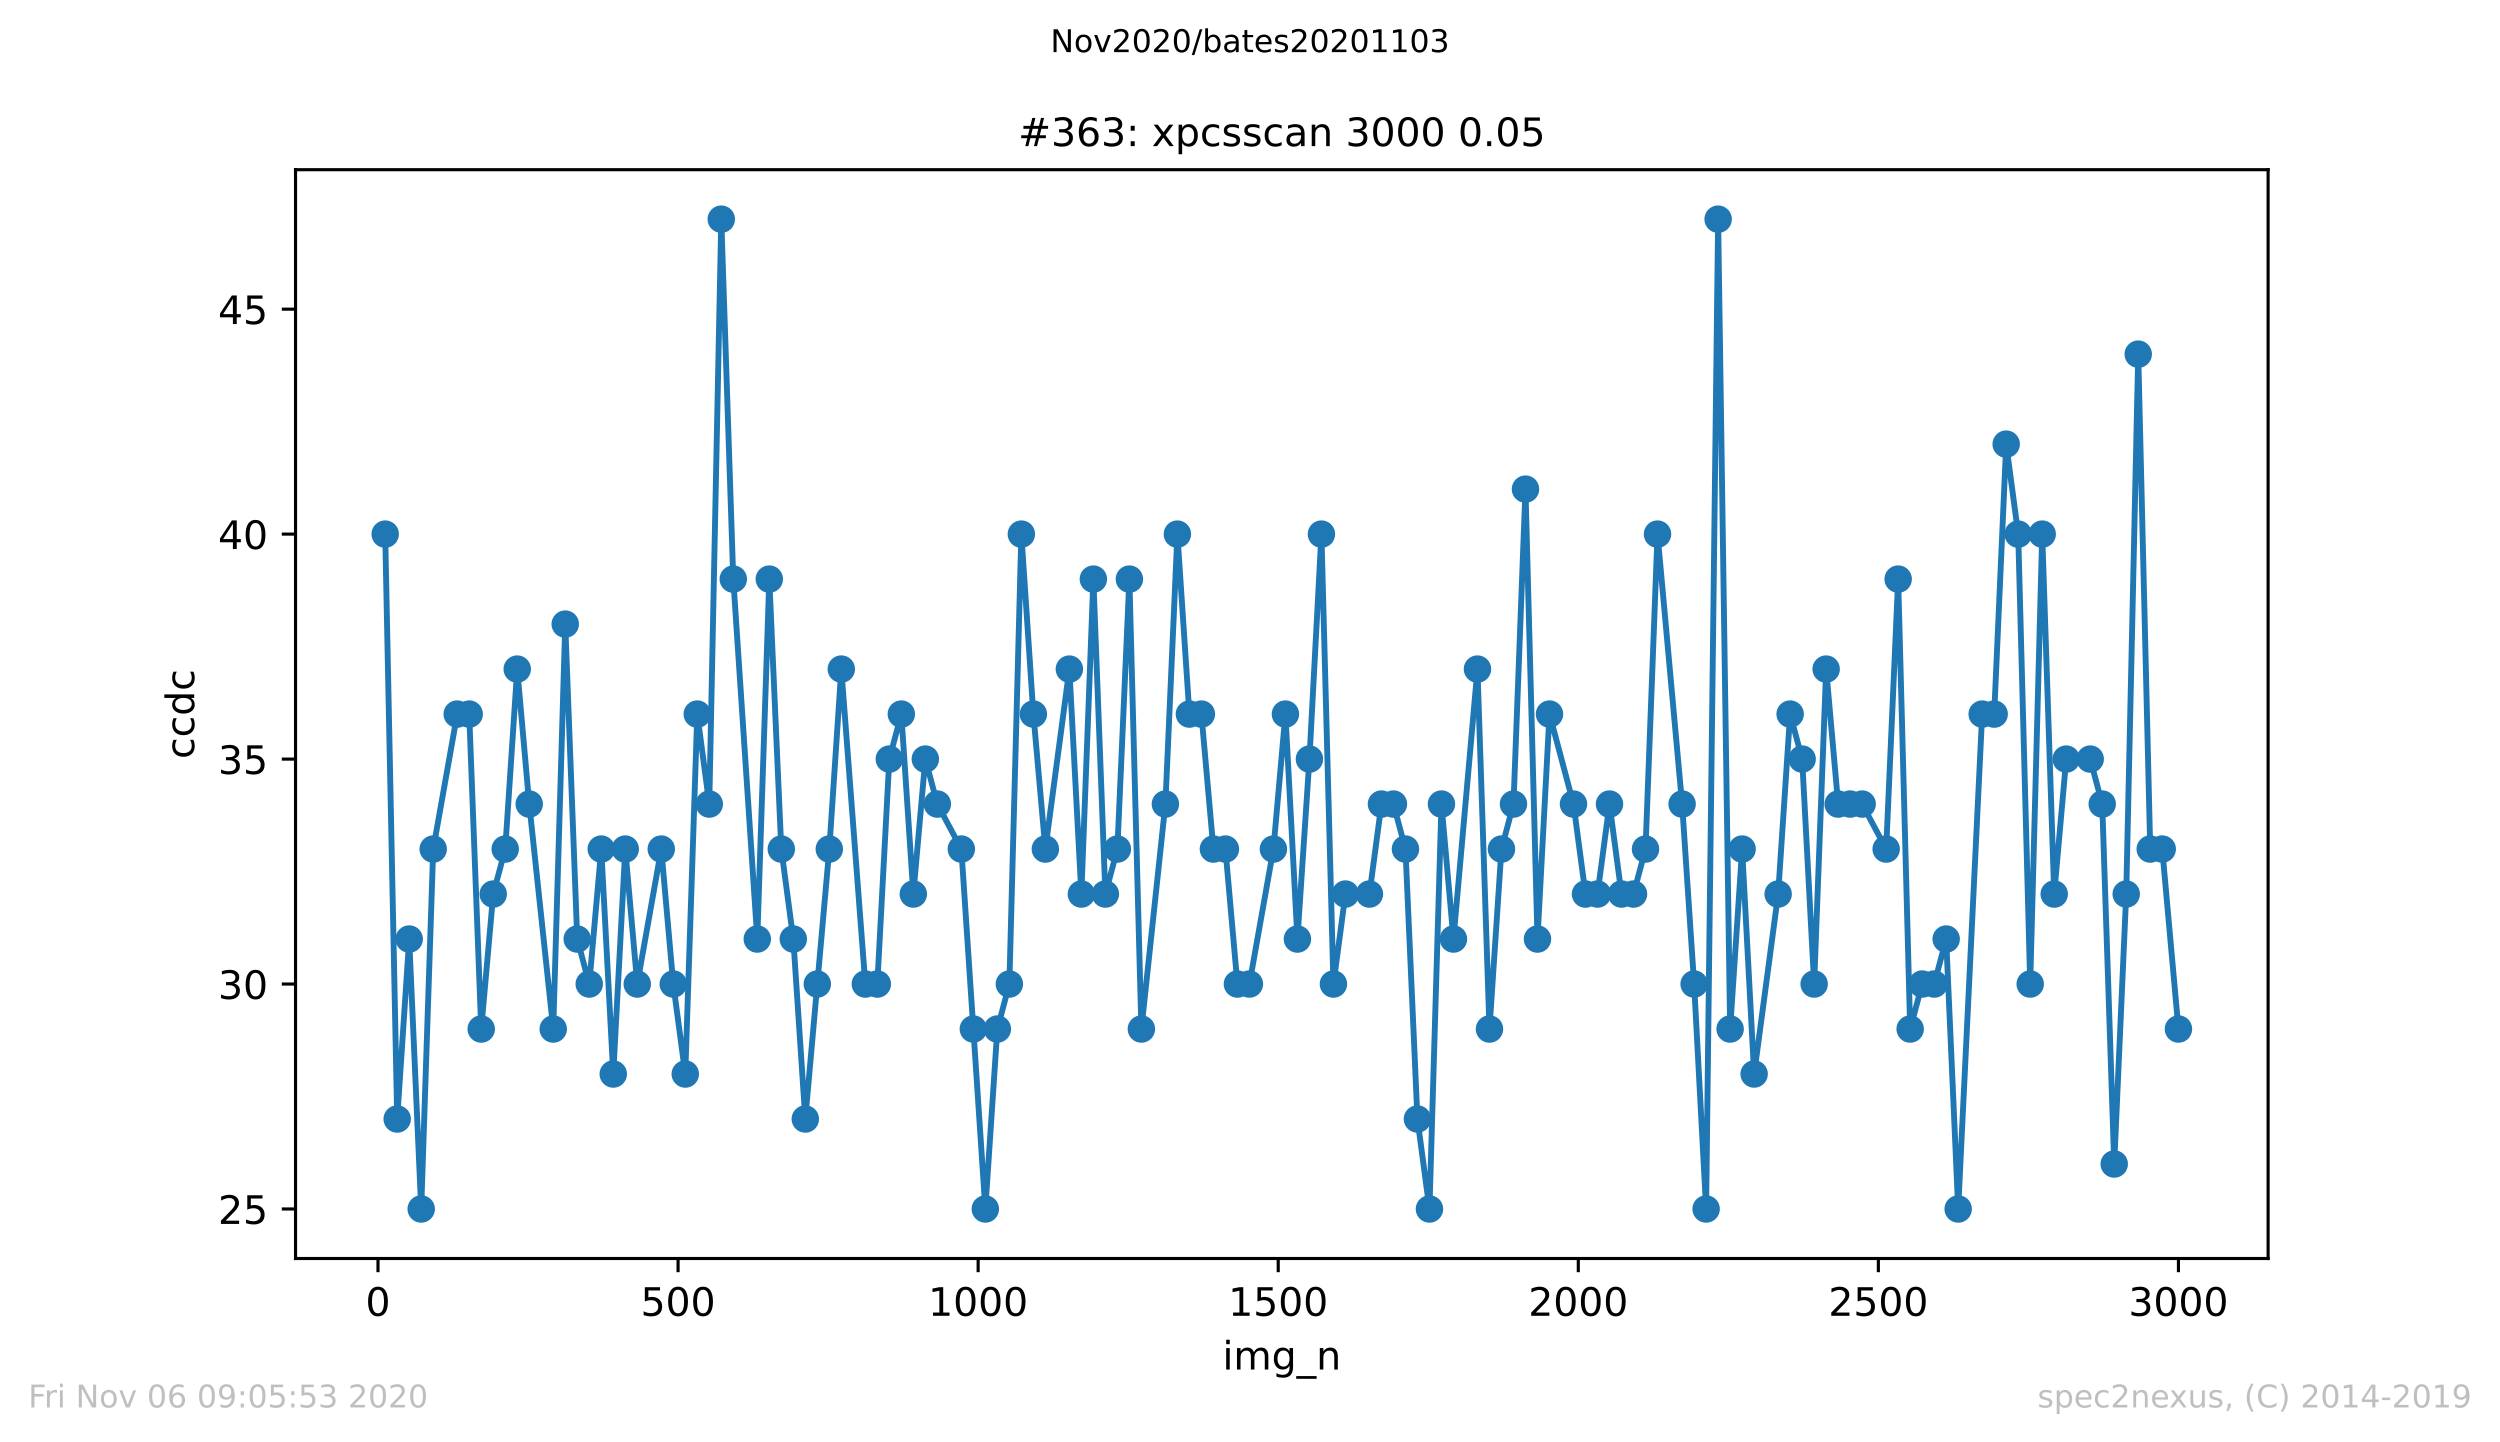 <?xml version="1.0" encoding="utf-8" standalone="no"?>
<!DOCTYPE svg PUBLIC "-//W3C//DTD SVG 1.1//EN"
  "http://www.w3.org/Graphics/SVG/1.1/DTD/svg11.dtd">
<!-- Created with matplotlib (https://matplotlib.org/) -->
<svg height="367.2pt" version="1.1" viewBox="0 0 636.48 367.2" width="636.48pt" xmlns="http://www.w3.org/2000/svg" xmlns:xlink="http://www.w3.org/1999/xlink">
 <defs>
  <style type="text/css">
*{stroke-linecap:butt;stroke-linejoin:round;}
  </style>
 </defs>
 <g id="figure_1">
  <g id="patch_1">
   <path d="M 0 367.2 
L 636.48 367.2 
L 636.48 0 
L 0 0 
z
" style="fill:#ffffff;"/>
  </g>
  <g id="axes_1">
   <g id="patch_2">
    <path d="M 75.24 320.4 
L 577.44 320.4 
L 577.44 43.2 
L 75.24 43.2 
z
" style="fill:#ffffff;"/>
   </g>
   <g id="matplotlib.axis_1">
    <g id="xtick_1">
     <g id="line2d_1">
      <defs>
       <path d="M 0 0 
L 0 3.5 
" id="md2ed7dfeb7" style="stroke:#000000;stroke-width:0.8;"/>
      </defs>
      <g>
       <use style="stroke:#000000;stroke-width:0.8;" x="96.234" xlink:href="#md2ed7dfeb7" y="320.4"/>
      </g>
     </g>
     <g id="text_1">
      <!-- 0 -->
      <defs>
       <path d="M 31.781 66.406 
Q 24.172 66.406 20.328 58.906 
Q 16.5 51.422 16.5 36.375 
Q 16.5 21.391 20.328 13.891 
Q 24.172 6.391 31.781 6.391 
Q 39.453 6.391 43.281 13.891 
Q 47.125 21.391 47.125 36.375 
Q 47.125 51.422 43.281 58.906 
Q 39.453 66.406 31.781 66.406 
z
M 31.781 74.219 
Q 44.047 74.219 50.516 64.516 
Q 56.984 54.828 56.984 36.375 
Q 56.984 17.969 50.516 8.266 
Q 44.047 -1.422 31.781 -1.422 
Q 19.531 -1.422 13.062 8.266 
Q 6.594 17.969 6.594 36.375 
Q 6.594 54.828 13.062 64.516 
Q 19.531 74.219 31.781 74.219 
z
" id="DejaVuSans-48"/>
      </defs>
      <g transform="translate(93.053 334.998)scale(0.1 -0.1)">
       <use xlink:href="#DejaVuSans-48"/>
      </g>
     </g>
    </g>
    <g id="xtick_2">
     <g id="line2d_2">
      <g>
       <use style="stroke:#000000;stroke-width:0.8;" x="172.63" xlink:href="#md2ed7dfeb7" y="320.4"/>
      </g>
     </g>
     <g id="text_2">
      <!-- 500 -->
      <defs>
       <path d="M 10.797 72.906 
L 49.516 72.906 
L 49.516 64.594 
L 19.828 64.594 
L 19.828 46.734 
Q 21.969 47.469 24.109 47.828 
Q 26.266 48.188 28.422 48.188 
Q 40.625 48.188 47.75 41.5 
Q 54.891 34.812 54.891 23.391 
Q 54.891 11.625 47.562 5.094 
Q 40.234 -1.422 26.906 -1.422 
Q 22.312 -1.422 17.547 -0.641 
Q 12.797 0.141 7.719 1.703 
L 7.719 11.625 
Q 12.109 9.234 16.797 8.062 
Q 21.484 6.891 26.703 6.891 
Q 35.156 6.891 40.078 11.328 
Q 45.016 15.766 45.016 23.391 
Q 45.016 31 40.078 35.438 
Q 35.156 39.891 26.703 39.891 
Q 22.75 39.891 18.812 39.016 
Q 14.891 38.141 10.797 36.281 
z
" id="DejaVuSans-53"/>
      </defs>
      <g transform="translate(163.087 334.998)scale(0.1 -0.1)">
       <use xlink:href="#DejaVuSans-53"/>
       <use x="63.623" xlink:href="#DejaVuSans-48"/>
       <use x="127.246" xlink:href="#DejaVuSans-48"/>
      </g>
     </g>
    </g>
    <g id="xtick_3">
     <g id="line2d_3">
      <g>
       <use style="stroke:#000000;stroke-width:0.8;" x="249.027" xlink:href="#md2ed7dfeb7" y="320.4"/>
      </g>
     </g>
     <g id="text_3">
      <!-- 1000 -->
      <defs>
       <path d="M 12.406 8.297 
L 28.516 8.297 
L 28.516 63.922 
L 10.984 60.406 
L 10.984 69.391 
L 28.422 72.906 
L 38.281 72.906 
L 38.281 8.297 
L 54.391 8.297 
L 54.391 0 
L 12.406 0 
z
" id="DejaVuSans-49"/>
      </defs>
      <g transform="translate(236.302 334.998)scale(0.1 -0.1)">
       <use xlink:href="#DejaVuSans-49"/>
       <use x="63.623" xlink:href="#DejaVuSans-48"/>
       <use x="127.246" xlink:href="#DejaVuSans-48"/>
       <use x="190.869" xlink:href="#DejaVuSans-48"/>
      </g>
     </g>
    </g>
    <g id="xtick_4">
     <g id="line2d_4">
      <g>
       <use style="stroke:#000000;stroke-width:0.8;" x="325.423" xlink:href="#md2ed7dfeb7" y="320.4"/>
      </g>
     </g>
     <g id="text_4">
      <!-- 1500 -->
      <g transform="translate(312.698 334.998)scale(0.1 -0.1)">
       <use xlink:href="#DejaVuSans-49"/>
       <use x="63.623" xlink:href="#DejaVuSans-53"/>
       <use x="127.246" xlink:href="#DejaVuSans-48"/>
       <use x="190.869" xlink:href="#DejaVuSans-48"/>
      </g>
     </g>
    </g>
    <g id="xtick_5">
     <g id="line2d_5">
      <g>
       <use style="stroke:#000000;stroke-width:0.8;" x="401.82" xlink:href="#md2ed7dfeb7" y="320.4"/>
      </g>
     </g>
     <g id="text_5">
      <!-- 2000 -->
      <defs>
       <path d="M 19.188 8.297 
L 53.609 8.297 
L 53.609 0 
L 7.328 0 
L 7.328 8.297 
Q 12.938 14.109 22.625 23.891 
Q 32.328 33.688 34.812 36.531 
Q 39.547 41.844 41.422 45.531 
Q 43.312 49.219 43.312 52.781 
Q 43.312 58.594 39.234 62.25 
Q 35.156 65.922 28.609 65.922 
Q 23.969 65.922 18.812 64.312 
Q 13.672 62.703 7.812 59.422 
L 7.812 69.391 
Q 13.766 71.781 18.938 73 
Q 24.125 74.219 28.422 74.219 
Q 39.75 74.219 46.484 68.547 
Q 53.219 62.891 53.219 53.422 
Q 53.219 48.922 51.531 44.891 
Q 49.859 40.875 45.406 35.406 
Q 44.188 33.984 37.641 27.219 
Q 31.109 20.453 19.188 8.297 
z
" id="DejaVuSans-50"/>
      </defs>
      <g transform="translate(389.095 334.998)scale(0.1 -0.1)">
       <use xlink:href="#DejaVuSans-50"/>
       <use x="63.623" xlink:href="#DejaVuSans-48"/>
       <use x="127.246" xlink:href="#DejaVuSans-48"/>
       <use x="190.869" xlink:href="#DejaVuSans-48"/>
      </g>
     </g>
    </g>
    <g id="xtick_6">
     <g id="line2d_6">
      <g>
       <use style="stroke:#000000;stroke-width:0.8;" x="478.216" xlink:href="#md2ed7dfeb7" y="320.4"/>
      </g>
     </g>
     <g id="text_6">
      <!-- 2500 -->
      <g transform="translate(465.491 334.998)scale(0.1 -0.1)">
       <use xlink:href="#DejaVuSans-50"/>
       <use x="63.623" xlink:href="#DejaVuSans-53"/>
       <use x="127.246" xlink:href="#DejaVuSans-48"/>
       <use x="190.869" xlink:href="#DejaVuSans-48"/>
      </g>
     </g>
    </g>
    <g id="xtick_7">
     <g id="line2d_7">
      <g>
       <use style="stroke:#000000;stroke-width:0.8;" x="554.613" xlink:href="#md2ed7dfeb7" y="320.4"/>
      </g>
     </g>
     <g id="text_7">
      <!-- 3000 -->
      <defs>
       <path d="M 40.578 39.312 
Q 47.656 37.797 51.625 33 
Q 55.609 28.219 55.609 21.188 
Q 55.609 10.406 48.188 4.484 
Q 40.766 -1.422 27.094 -1.422 
Q 22.516 -1.422 17.656 -0.516 
Q 12.797 0.391 7.625 2.203 
L 7.625 11.719 
Q 11.719 9.328 16.594 8.109 
Q 21.484 6.891 26.812 6.891 
Q 36.078 6.891 40.938 10.547 
Q 45.797 14.203 45.797 21.188 
Q 45.797 27.641 41.281 31.266 
Q 36.766 34.906 28.719 34.906 
L 20.219 34.906 
L 20.219 43.016 
L 29.109 43.016 
Q 36.375 43.016 40.234 45.922 
Q 44.094 48.828 44.094 54.297 
Q 44.094 59.906 40.109 62.906 
Q 36.141 65.922 28.719 65.922 
Q 24.656 65.922 20.016 65.031 
Q 15.375 64.156 9.812 62.312 
L 9.812 71.094 
Q 15.438 72.656 20.344 73.438 
Q 25.25 74.219 29.594 74.219 
Q 40.828 74.219 47.359 69.109 
Q 53.906 64.016 53.906 55.328 
Q 53.906 49.266 50.438 45.094 
Q 46.969 40.922 40.578 39.312 
z
" id="DejaVuSans-51"/>
      </defs>
      <g transform="translate(541.888 334.998)scale(0.1 -0.1)">
       <use xlink:href="#DejaVuSans-51"/>
       <use x="63.623" xlink:href="#DejaVuSans-48"/>
       <use x="127.246" xlink:href="#DejaVuSans-48"/>
       <use x="190.869" xlink:href="#DejaVuSans-48"/>
      </g>
     </g>
    </g>
    <g id="text_8">
     <!-- img_n -->
     <defs>
      <path d="M 9.422 54.688 
L 18.406 54.688 
L 18.406 0 
L 9.422 0 
z
M 9.422 75.984 
L 18.406 75.984 
L 18.406 64.594 
L 9.422 64.594 
z
" id="DejaVuSans-105"/>
      <path d="M 52 44.188 
Q 55.375 50.25 60.062 53.125 
Q 64.75 56 71.094 56 
Q 79.641 56 84.281 50.016 
Q 88.922 44.047 88.922 33.016 
L 88.922 0 
L 79.891 0 
L 79.891 32.719 
Q 79.891 40.578 77.094 44.375 
Q 74.312 48.188 68.609 48.188 
Q 61.625 48.188 57.562 43.547 
Q 53.516 38.922 53.516 30.906 
L 53.516 0 
L 44.484 0 
L 44.484 32.719 
Q 44.484 40.625 41.703 44.406 
Q 38.922 48.188 33.109 48.188 
Q 26.219 48.188 22.156 43.531 
Q 18.109 38.875 18.109 30.906 
L 18.109 0 
L 9.078 0 
L 9.078 54.688 
L 18.109 54.688 
L 18.109 46.188 
Q 21.188 51.219 25.484 53.609 
Q 29.781 56 35.688 56 
Q 41.656 56 45.828 52.969 
Q 50 49.953 52 44.188 
z
" id="DejaVuSans-109"/>
      <path d="M 45.406 27.984 
Q 45.406 37.75 41.375 43.109 
Q 37.359 48.484 30.078 48.484 
Q 22.859 48.484 18.828 43.109 
Q 14.797 37.75 14.797 27.984 
Q 14.797 18.266 18.828 12.891 
Q 22.859 7.516 30.078 7.516 
Q 37.359 7.516 41.375 12.891 
Q 45.406 18.266 45.406 27.984 
z
M 54.391 6.781 
Q 54.391 -7.172 48.188 -13.984 
Q 42 -20.797 29.203 -20.797 
Q 24.469 -20.797 20.266 -20.094 
Q 16.062 -19.391 12.109 -17.922 
L 12.109 -9.188 
Q 16.062 -11.328 19.922 -12.344 
Q 23.781 -13.375 27.781 -13.375 
Q 36.625 -13.375 41.016 -8.766 
Q 45.406 -4.156 45.406 5.172 
L 45.406 9.625 
Q 42.625 4.781 38.281 2.391 
Q 33.938 0 27.875 0 
Q 17.828 0 11.672 7.656 
Q 5.516 15.328 5.516 27.984 
Q 5.516 40.672 11.672 48.328 
Q 17.828 56 27.875 56 
Q 33.938 56 38.281 53.609 
Q 42.625 51.219 45.406 46.391 
L 45.406 54.688 
L 54.391 54.688 
z
" id="DejaVuSans-103"/>
      <path d="M 50.984 -16.609 
L 50.984 -23.578 
L -0.984 -23.578 
L -0.984 -16.609 
z
" id="DejaVuSans-95"/>
      <path d="M 54.891 33.016 
L 54.891 0 
L 45.906 0 
L 45.906 32.719 
Q 45.906 40.484 42.875 44.328 
Q 39.844 48.188 33.797 48.188 
Q 26.516 48.188 22.312 43.547 
Q 18.109 38.922 18.109 30.906 
L 18.109 0 
L 9.078 0 
L 9.078 54.688 
L 18.109 54.688 
L 18.109 46.188 
Q 21.344 51.125 25.703 53.562 
Q 30.078 56 35.797 56 
Q 45.219 56 50.047 50.172 
Q 54.891 44.344 54.891 33.016 
z
" id="DejaVuSans-110"/>
     </defs>
     <g transform="translate(311.238 348.677)scale(0.1 -0.1)">
      <use xlink:href="#DejaVuSans-105"/>
      <use x="27.783" xlink:href="#DejaVuSans-109"/>
      <use x="125.195" xlink:href="#DejaVuSans-103"/>
      <use x="188.672" xlink:href="#DejaVuSans-95"/>
      <use x="238.672" xlink:href="#DejaVuSans-110"/>
     </g>
    </g>
   </g>
   <g id="matplotlib.axis_2">
    <g id="ytick_1">
     <g id="line2d_8">
      <defs>
       <path d="M 0 0 
L -3.5 0 
" id="m4d7c523de0" style="stroke:#000000;stroke-width:0.8;"/>
      </defs>
      <g>
       <use style="stroke:#000000;stroke-width:0.8;" x="75.24" xlink:href="#m4d7c523de0" y="307.8"/>
      </g>
     </g>
     <g id="text_9">
      <!-- 25 -->
      <g transform="translate(55.515 311.599)scale(0.1 -0.1)">
       <use xlink:href="#DejaVuSans-50"/>
       <use x="63.623" xlink:href="#DejaVuSans-53"/>
      </g>
     </g>
    </g>
    <g id="ytick_2">
     <g id="line2d_9">
      <g>
       <use style="stroke:#000000;stroke-width:0.8;" x="75.24" xlink:href="#m4d7c523de0" y="250.527"/>
      </g>
     </g>
     <g id="text_10">
      <!-- 30 -->
      <g transform="translate(55.515 254.326)scale(0.1 -0.1)">
       <use xlink:href="#DejaVuSans-51"/>
       <use x="63.623" xlink:href="#DejaVuSans-48"/>
      </g>
     </g>
    </g>
    <g id="ytick_3">
     <g id="line2d_10">
      <g>
       <use style="stroke:#000000;stroke-width:0.8;" x="75.24" xlink:href="#m4d7c523de0" y="193.255"/>
      </g>
     </g>
     <g id="text_11">
      <!-- 35 -->
      <g transform="translate(55.515 197.054)scale(0.1 -0.1)">
       <use xlink:href="#DejaVuSans-51"/>
       <use x="63.623" xlink:href="#DejaVuSans-53"/>
      </g>
     </g>
    </g>
    <g id="ytick_4">
     <g id="line2d_11">
      <g>
       <use style="stroke:#000000;stroke-width:0.8;" x="75.24" xlink:href="#m4d7c523de0" y="135.982"/>
      </g>
     </g>
     <g id="text_12">
      <!-- 40 -->
      <defs>
       <path d="M 37.797 64.312 
L 12.891 25.391 
L 37.797 25.391 
z
M 35.203 72.906 
L 47.609 72.906 
L 47.609 25.391 
L 58.016 25.391 
L 58.016 17.188 
L 47.609 17.188 
L 47.609 0 
L 37.797 0 
L 37.797 17.188 
L 4.891 17.188 
L 4.891 26.703 
z
" id="DejaVuSans-52"/>
      </defs>
      <g transform="translate(55.515 139.781)scale(0.1 -0.1)">
       <use xlink:href="#DejaVuSans-52"/>
       <use x="63.623" xlink:href="#DejaVuSans-48"/>
      </g>
     </g>
    </g>
    <g id="ytick_5">
     <g id="line2d_12">
      <g>
       <use style="stroke:#000000;stroke-width:0.8;" x="75.24" xlink:href="#m4d7c523de0" y="78.709"/>
      </g>
     </g>
     <g id="text_13">
      <!-- 45 -->
      <g transform="translate(55.515 82.508)scale(0.1 -0.1)">
       <use xlink:href="#DejaVuSans-52"/>
       <use x="63.623" xlink:href="#DejaVuSans-53"/>
      </g>
     </g>
    </g>
    <g id="text_14">
     <!-- ccdc -->
     <defs>
      <path d="M 48.781 52.594 
L 48.781 44.188 
Q 44.969 46.297 41.141 47.344 
Q 37.312 48.391 33.406 48.391 
Q 24.656 48.391 19.812 42.844 
Q 14.984 37.312 14.984 27.297 
Q 14.984 17.281 19.812 11.734 
Q 24.656 6.203 33.406 6.203 
Q 37.312 6.203 41.141 7.25 
Q 44.969 8.297 48.781 10.406 
L 48.781 2.094 
Q 45.016 0.344 40.984 -0.531 
Q 36.969 -1.422 32.422 -1.422 
Q 20.062 -1.422 12.781 6.344 
Q 5.516 14.109 5.516 27.297 
Q 5.516 40.672 12.859 48.328 
Q 20.219 56 33.016 56 
Q 37.156 56 41.109 55.141 
Q 45.062 54.297 48.781 52.594 
z
" id="DejaVuSans-99"/>
      <path d="M 45.406 46.391 
L 45.406 75.984 
L 54.391 75.984 
L 54.391 0 
L 45.406 0 
L 45.406 8.203 
Q 42.578 3.328 38.25 0.953 
Q 33.938 -1.422 27.875 -1.422 
Q 17.969 -1.422 11.734 6.484 
Q 5.516 14.406 5.516 27.297 
Q 5.516 40.188 11.734 48.094 
Q 17.969 56 27.875 56 
Q 33.938 56 38.25 53.625 
Q 42.578 51.266 45.406 46.391 
z
M 14.797 27.297 
Q 14.797 17.391 18.875 11.75 
Q 22.953 6.109 30.078 6.109 
Q 37.203 6.109 41.297 11.75 
Q 45.406 17.391 45.406 27.297 
Q 45.406 37.203 41.297 42.844 
Q 37.203 48.484 30.078 48.484 
Q 22.953 48.484 18.875 42.844 
Q 14.797 37.203 14.797 27.297 
z
" id="DejaVuSans-100"/>
     </defs>
     <g transform="translate(49.435 193.222)rotate(-90)scale(0.1 -0.1)">
      <use xlink:href="#DejaVuSans-99"/>
      <use x="54.98" xlink:href="#DejaVuSans-99"/>
      <use x="109.961" xlink:href="#DejaVuSans-100"/>
      <use x="173.438" xlink:href="#DejaVuSans-99"/>
     </g>
    </g>
   </g>
   <g id="line2d_13">
    <path clip-path="url(#p8240d13a5b)" d="M 98.067 135.982 
L 101.123 284.891 
L 104.179 239.073 
L 107.235 307.8 
L 110.291 216.164 
L 116.402 181.8 
L 119.458 181.8 
L 122.514 261.982 
L 125.57 227.618 
L 128.626 216.164 
L 131.682 170.345 
L 134.738 204.709 
L 140.849 261.982 
L 143.905 158.891 
L 146.961 239.073 
L 150.017 250.527 
L 153.073 216.164 
L 156.129 273.436 
L 159.184 216.164 
L 162.24 250.527 
L 168.352 216.164 
L 171.408 250.527 
L 174.464 273.436 
L 177.52 181.8 
L 180.575 204.709 
L 183.631 55.8 
L 186.687 147.436 
L 192.799 239.073 
L 195.855 147.436 
L 198.911 216.164 
L 201.967 239.073 
L 205.022 284.891 
L 211.134 216.164 
L 214.19 170.345 
L 220.302 250.527 
L 223.358 250.527 
L 226.413 193.255 
L 229.469 181.8 
L 232.525 227.618 
L 235.581 193.255 
L 238.637 204.709 
L 244.749 216.164 
L 250.86 307.8 
L 253.916 261.982 
L 256.972 250.527 
L 260.028 135.982 
L 263.084 181.8 
L 266.14 216.164 
L 272.251 170.345 
L 275.307 227.618 
L 278.363 147.436 
L 281.419 227.618 
L 284.475 216.164 
L 287.531 147.436 
L 290.586 261.982 
L 296.698 204.709 
L 299.754 135.982 
L 302.81 181.8 
L 305.866 181.8 
L 308.922 216.164 
L 311.977 216.164 
L 315.033 250.527 
L 318.089 250.527 
L 324.201 216.164 
L 327.257 181.8 
L 330.313 239.073 
L 333.368 193.255 
L 336.424 135.982 
L 339.48 250.527 
L 342.536 227.618 
L 348.648 227.618 
L 351.704 204.709 
L 354.759 204.709 
L 357.815 216.164 
L 360.871 284.891 
L 363.927 307.8 
L 366.983 204.709 
L 370.039 239.073 
L 376.151 170.345 
L 379.206 261.982 
L 382.262 216.164 
L 385.318 204.709 
L 388.374 124.527 
L 391.43 239.073 
L 394.486 181.8 
L 400.597 204.709 
L 403.653 227.618 
L 406.709 227.618 
L 409.765 204.709 
L 412.821 227.618 
L 415.877 227.618 
L 418.933 216.164 
L 421.988 135.982 
L 428.253 204.709 
L 431.309 250.527 
L 434.365 307.8 
L 437.421 55.8 
L 440.476 261.982 
L 443.532 216.164 
L 446.588 273.436 
L 452.7 227.618 
L 455.756 181.8 
L 458.812 193.255 
L 461.867 250.527 
L 464.923 170.345 
L 467.979 204.709 
L 474.091 204.709 
L 480.203 216.164 
L 483.258 147.436 
L 486.314 261.982 
L 489.37 250.527 
L 492.426 250.527 
L 495.482 239.073 
L 498.538 307.8 
L 504.649 181.8 
L 507.705 181.8 
L 510.761 113.073 
L 513.817 135.982 
L 516.873 250.527 
L 519.929 135.982 
L 522.985 227.618 
L 526.04 193.255 
L 532.152 193.255 
L 535.208 204.709 
L 538.264 296.345 
L 541.32 227.618 
L 544.376 90.164 
L 547.431 216.164 
L 550.487 216.164 
L 554.613 261.982 
L 554.613 261.982 
" style="fill:none;stroke:#1f77b4;stroke-linecap:square;stroke-width:1.5;"/>
    <defs>
     <path d="M 0 3 
C 0.796 3 1.559 2.684 2.121 2.121 
C 2.684 1.559 3 0.796 3 0 
C 3 -0.796 2.684 -1.559 2.121 -2.121 
C 1.559 -2.684 0.796 -3 0 -3 
C -0.796 -3 -1.559 -2.684 -2.121 -2.121 
C -2.684 -1.559 -3 -0.796 -3 0 
C -3 0.796 -2.684 1.559 -2.121 2.121 
C -1.559 2.684 -0.796 3 0 3 
z
" id="mf5a86cf0db" style="stroke:#1f77b4;"/>
    </defs>
    <g clip-path="url(#p8240d13a5b)">
     <use style="fill:#1f77b4;stroke:#1f77b4;" x="98.067" xlink:href="#mf5a86cf0db" y="135.982"/>
     <use style="fill:#1f77b4;stroke:#1f77b4;" x="101.123" xlink:href="#mf5a86cf0db" y="284.891"/>
     <use style="fill:#1f77b4;stroke:#1f77b4;" x="104.179" xlink:href="#mf5a86cf0db" y="239.073"/>
     <use style="fill:#1f77b4;stroke:#1f77b4;" x="107.235" xlink:href="#mf5a86cf0db" y="307.8"/>
     <use style="fill:#1f77b4;stroke:#1f77b4;" x="110.291" xlink:href="#mf5a86cf0db" y="216.164"/>
     <use style="fill:#1f77b4;stroke:#1f77b4;" x="116.402" xlink:href="#mf5a86cf0db" y="181.8"/>
     <use style="fill:#1f77b4;stroke:#1f77b4;" x="119.458" xlink:href="#mf5a86cf0db" y="181.8"/>
     <use style="fill:#1f77b4;stroke:#1f77b4;" x="122.514" xlink:href="#mf5a86cf0db" y="261.982"/>
     <use style="fill:#1f77b4;stroke:#1f77b4;" x="125.57" xlink:href="#mf5a86cf0db" y="227.618"/>
     <use style="fill:#1f77b4;stroke:#1f77b4;" x="128.626" xlink:href="#mf5a86cf0db" y="216.164"/>
     <use style="fill:#1f77b4;stroke:#1f77b4;" x="131.682" xlink:href="#mf5a86cf0db" y="170.345"/>
     <use style="fill:#1f77b4;stroke:#1f77b4;" x="134.738" xlink:href="#mf5a86cf0db" y="204.709"/>
     <use style="fill:#1f77b4;stroke:#1f77b4;" x="140.849" xlink:href="#mf5a86cf0db" y="261.982"/>
     <use style="fill:#1f77b4;stroke:#1f77b4;" x="143.905" xlink:href="#mf5a86cf0db" y="158.891"/>
     <use style="fill:#1f77b4;stroke:#1f77b4;" x="146.961" xlink:href="#mf5a86cf0db" y="239.073"/>
     <use style="fill:#1f77b4;stroke:#1f77b4;" x="150.017" xlink:href="#mf5a86cf0db" y="250.527"/>
     <use style="fill:#1f77b4;stroke:#1f77b4;" x="153.073" xlink:href="#mf5a86cf0db" y="216.164"/>
     <use style="fill:#1f77b4;stroke:#1f77b4;" x="156.129" xlink:href="#mf5a86cf0db" y="273.436"/>
     <use style="fill:#1f77b4;stroke:#1f77b4;" x="159.184" xlink:href="#mf5a86cf0db" y="216.164"/>
     <use style="fill:#1f77b4;stroke:#1f77b4;" x="162.24" xlink:href="#mf5a86cf0db" y="250.527"/>
     <use style="fill:#1f77b4;stroke:#1f77b4;" x="168.352" xlink:href="#mf5a86cf0db" y="216.164"/>
     <use style="fill:#1f77b4;stroke:#1f77b4;" x="171.408" xlink:href="#mf5a86cf0db" y="250.527"/>
     <use style="fill:#1f77b4;stroke:#1f77b4;" x="174.464" xlink:href="#mf5a86cf0db" y="273.436"/>
     <use style="fill:#1f77b4;stroke:#1f77b4;" x="177.52" xlink:href="#mf5a86cf0db" y="181.8"/>
     <use style="fill:#1f77b4;stroke:#1f77b4;" x="180.575" xlink:href="#mf5a86cf0db" y="204.709"/>
     <use style="fill:#1f77b4;stroke:#1f77b4;" x="183.631" xlink:href="#mf5a86cf0db" y="55.8"/>
     <use style="fill:#1f77b4;stroke:#1f77b4;" x="186.687" xlink:href="#mf5a86cf0db" y="147.436"/>
     <use style="fill:#1f77b4;stroke:#1f77b4;" x="192.799" xlink:href="#mf5a86cf0db" y="239.073"/>
     <use style="fill:#1f77b4;stroke:#1f77b4;" x="195.855" xlink:href="#mf5a86cf0db" y="147.436"/>
     <use style="fill:#1f77b4;stroke:#1f77b4;" x="198.911" xlink:href="#mf5a86cf0db" y="216.164"/>
     <use style="fill:#1f77b4;stroke:#1f77b4;" x="201.967" xlink:href="#mf5a86cf0db" y="239.073"/>
     <use style="fill:#1f77b4;stroke:#1f77b4;" x="205.022" xlink:href="#mf5a86cf0db" y="284.891"/>
     <use style="fill:#1f77b4;stroke:#1f77b4;" x="208.078" xlink:href="#mf5a86cf0db" y="250.527"/>
     <use style="fill:#1f77b4;stroke:#1f77b4;" x="211.134" xlink:href="#mf5a86cf0db" y="216.164"/>
     <use style="fill:#1f77b4;stroke:#1f77b4;" x="214.19" xlink:href="#mf5a86cf0db" y="170.345"/>
     <use style="fill:#1f77b4;stroke:#1f77b4;" x="220.302" xlink:href="#mf5a86cf0db" y="250.527"/>
     <use style="fill:#1f77b4;stroke:#1f77b4;" x="223.358" xlink:href="#mf5a86cf0db" y="250.527"/>
     <use style="fill:#1f77b4;stroke:#1f77b4;" x="226.413" xlink:href="#mf5a86cf0db" y="193.255"/>
     <use style="fill:#1f77b4;stroke:#1f77b4;" x="229.469" xlink:href="#mf5a86cf0db" y="181.8"/>
     <use style="fill:#1f77b4;stroke:#1f77b4;" x="232.525" xlink:href="#mf5a86cf0db" y="227.618"/>
     <use style="fill:#1f77b4;stroke:#1f77b4;" x="235.581" xlink:href="#mf5a86cf0db" y="193.255"/>
     <use style="fill:#1f77b4;stroke:#1f77b4;" x="238.637" xlink:href="#mf5a86cf0db" y="204.709"/>
     <use style="fill:#1f77b4;stroke:#1f77b4;" x="244.749" xlink:href="#mf5a86cf0db" y="216.164"/>
     <use style="fill:#1f77b4;stroke:#1f77b4;" x="247.804" xlink:href="#mf5a86cf0db" y="261.982"/>
     <use style="fill:#1f77b4;stroke:#1f77b4;" x="250.86" xlink:href="#mf5a86cf0db" y="307.8"/>
     <use style="fill:#1f77b4;stroke:#1f77b4;" x="253.916" xlink:href="#mf5a86cf0db" y="261.982"/>
     <use style="fill:#1f77b4;stroke:#1f77b4;" x="256.972" xlink:href="#mf5a86cf0db" y="250.527"/>
     <use style="fill:#1f77b4;stroke:#1f77b4;" x="260.028" xlink:href="#mf5a86cf0db" y="135.982"/>
     <use style="fill:#1f77b4;stroke:#1f77b4;" x="263.084" xlink:href="#mf5a86cf0db" y="181.8"/>
     <use style="fill:#1f77b4;stroke:#1f77b4;" x="266.14" xlink:href="#mf5a86cf0db" y="216.164"/>
     <use style="fill:#1f77b4;stroke:#1f77b4;" x="272.251" xlink:href="#mf5a86cf0db" y="170.345"/>
     <use style="fill:#1f77b4;stroke:#1f77b4;" x="275.307" xlink:href="#mf5a86cf0db" y="227.618"/>
     <use style="fill:#1f77b4;stroke:#1f77b4;" x="278.363" xlink:href="#mf5a86cf0db" y="147.436"/>
     <use style="fill:#1f77b4;stroke:#1f77b4;" x="281.419" xlink:href="#mf5a86cf0db" y="227.618"/>
     <use style="fill:#1f77b4;stroke:#1f77b4;" x="284.475" xlink:href="#mf5a86cf0db" y="216.164"/>
     <use style="fill:#1f77b4;stroke:#1f77b4;" x="287.531" xlink:href="#mf5a86cf0db" y="147.436"/>
     <use style="fill:#1f77b4;stroke:#1f77b4;" x="290.586" xlink:href="#mf5a86cf0db" y="261.982"/>
     <use style="fill:#1f77b4;stroke:#1f77b4;" x="296.698" xlink:href="#mf5a86cf0db" y="204.709"/>
     <use style="fill:#1f77b4;stroke:#1f77b4;" x="299.754" xlink:href="#mf5a86cf0db" y="135.982"/>
     <use style="fill:#1f77b4;stroke:#1f77b4;" x="302.81" xlink:href="#mf5a86cf0db" y="181.8"/>
     <use style="fill:#1f77b4;stroke:#1f77b4;" x="305.866" xlink:href="#mf5a86cf0db" y="181.8"/>
     <use style="fill:#1f77b4;stroke:#1f77b4;" x="308.922" xlink:href="#mf5a86cf0db" y="216.164"/>
     <use style="fill:#1f77b4;stroke:#1f77b4;" x="311.977" xlink:href="#mf5a86cf0db" y="216.164"/>
     <use style="fill:#1f77b4;stroke:#1f77b4;" x="315.033" xlink:href="#mf5a86cf0db" y="250.527"/>
     <use style="fill:#1f77b4;stroke:#1f77b4;" x="318.089" xlink:href="#mf5a86cf0db" y="250.527"/>
     <use style="fill:#1f77b4;stroke:#1f77b4;" x="324.201" xlink:href="#mf5a86cf0db" y="216.164"/>
     <use style="fill:#1f77b4;stroke:#1f77b4;" x="327.257" xlink:href="#mf5a86cf0db" y="181.8"/>
     <use style="fill:#1f77b4;stroke:#1f77b4;" x="330.313" xlink:href="#mf5a86cf0db" y="239.073"/>
     <use style="fill:#1f77b4;stroke:#1f77b4;" x="333.368" xlink:href="#mf5a86cf0db" y="193.255"/>
     <use style="fill:#1f77b4;stroke:#1f77b4;" x="336.424" xlink:href="#mf5a86cf0db" y="135.982"/>
     <use style="fill:#1f77b4;stroke:#1f77b4;" x="339.48" xlink:href="#mf5a86cf0db" y="250.527"/>
     <use style="fill:#1f77b4;stroke:#1f77b4;" x="342.536" xlink:href="#mf5a86cf0db" y="227.618"/>
     <use style="fill:#1f77b4;stroke:#1f77b4;" x="348.648" xlink:href="#mf5a86cf0db" y="227.618"/>
     <use style="fill:#1f77b4;stroke:#1f77b4;" x="351.704" xlink:href="#mf5a86cf0db" y="204.709"/>
     <use style="fill:#1f77b4;stroke:#1f77b4;" x="354.759" xlink:href="#mf5a86cf0db" y="204.709"/>
     <use style="fill:#1f77b4;stroke:#1f77b4;" x="357.815" xlink:href="#mf5a86cf0db" y="216.164"/>
     <use style="fill:#1f77b4;stroke:#1f77b4;" x="360.871" xlink:href="#mf5a86cf0db" y="284.891"/>
     <use style="fill:#1f77b4;stroke:#1f77b4;" x="363.927" xlink:href="#mf5a86cf0db" y="307.8"/>
     <use style="fill:#1f77b4;stroke:#1f77b4;" x="366.983" xlink:href="#mf5a86cf0db" y="204.709"/>
     <use style="fill:#1f77b4;stroke:#1f77b4;" x="370.039" xlink:href="#mf5a86cf0db" y="239.073"/>
     <use style="fill:#1f77b4;stroke:#1f77b4;" x="376.151" xlink:href="#mf5a86cf0db" y="170.345"/>
     <use style="fill:#1f77b4;stroke:#1f77b4;" x="379.206" xlink:href="#mf5a86cf0db" y="261.982"/>
     <use style="fill:#1f77b4;stroke:#1f77b4;" x="382.262" xlink:href="#mf5a86cf0db" y="216.164"/>
     <use style="fill:#1f77b4;stroke:#1f77b4;" x="385.318" xlink:href="#mf5a86cf0db" y="204.709"/>
     <use style="fill:#1f77b4;stroke:#1f77b4;" x="388.374" xlink:href="#mf5a86cf0db" y="124.527"/>
     <use style="fill:#1f77b4;stroke:#1f77b4;" x="391.43" xlink:href="#mf5a86cf0db" y="239.073"/>
     <use style="fill:#1f77b4;stroke:#1f77b4;" x="394.486" xlink:href="#mf5a86cf0db" y="181.8"/>
     <use style="fill:#1f77b4;stroke:#1f77b4;" x="400.597" xlink:href="#mf5a86cf0db" y="204.709"/>
     <use style="fill:#1f77b4;stroke:#1f77b4;" x="403.653" xlink:href="#mf5a86cf0db" y="227.618"/>
     <use style="fill:#1f77b4;stroke:#1f77b4;" x="406.709" xlink:href="#mf5a86cf0db" y="227.618"/>
     <use style="fill:#1f77b4;stroke:#1f77b4;" x="409.765" xlink:href="#mf5a86cf0db" y="204.709"/>
     <use style="fill:#1f77b4;stroke:#1f77b4;" x="412.821" xlink:href="#mf5a86cf0db" y="227.618"/>
     <use style="fill:#1f77b4;stroke:#1f77b4;" x="415.877" xlink:href="#mf5a86cf0db" y="227.618"/>
     <use style="fill:#1f77b4;stroke:#1f77b4;" x="418.933" xlink:href="#mf5a86cf0db" y="216.164"/>
     <use style="fill:#1f77b4;stroke:#1f77b4;" x="421.988" xlink:href="#mf5a86cf0db" y="135.982"/>
     <use style="fill:#1f77b4;stroke:#1f77b4;" x="428.253" xlink:href="#mf5a86cf0db" y="204.709"/>
     <use style="fill:#1f77b4;stroke:#1f77b4;" x="431.309" xlink:href="#mf5a86cf0db" y="250.527"/>
     <use style="fill:#1f77b4;stroke:#1f77b4;" x="434.365" xlink:href="#mf5a86cf0db" y="307.8"/>
     <use style="fill:#1f77b4;stroke:#1f77b4;" x="437.421" xlink:href="#mf5a86cf0db" y="55.8"/>
     <use style="fill:#1f77b4;stroke:#1f77b4;" x="440.476" xlink:href="#mf5a86cf0db" y="261.982"/>
     <use style="fill:#1f77b4;stroke:#1f77b4;" x="443.532" xlink:href="#mf5a86cf0db" y="216.164"/>
     <use style="fill:#1f77b4;stroke:#1f77b4;" x="446.588" xlink:href="#mf5a86cf0db" y="273.436"/>
     <use style="fill:#1f77b4;stroke:#1f77b4;" x="452.7" xlink:href="#mf5a86cf0db" y="227.618"/>
     <use style="fill:#1f77b4;stroke:#1f77b4;" x="455.756" xlink:href="#mf5a86cf0db" y="181.8"/>
     <use style="fill:#1f77b4;stroke:#1f77b4;" x="458.812" xlink:href="#mf5a86cf0db" y="193.255"/>
     <use style="fill:#1f77b4;stroke:#1f77b4;" x="461.867" xlink:href="#mf5a86cf0db" y="250.527"/>
     <use style="fill:#1f77b4;stroke:#1f77b4;" x="464.923" xlink:href="#mf5a86cf0db" y="170.345"/>
     <use style="fill:#1f77b4;stroke:#1f77b4;" x="467.979" xlink:href="#mf5a86cf0db" y="204.709"/>
     <use style="fill:#1f77b4;stroke:#1f77b4;" x="471.035" xlink:href="#mf5a86cf0db" y="204.709"/>
     <use style="fill:#1f77b4;stroke:#1f77b4;" x="474.091" xlink:href="#mf5a86cf0db" y="204.709"/>
     <use style="fill:#1f77b4;stroke:#1f77b4;" x="480.203" xlink:href="#mf5a86cf0db" y="216.164"/>
     <use style="fill:#1f77b4;stroke:#1f77b4;" x="483.258" xlink:href="#mf5a86cf0db" y="147.436"/>
     <use style="fill:#1f77b4;stroke:#1f77b4;" x="486.314" xlink:href="#mf5a86cf0db" y="261.982"/>
     <use style="fill:#1f77b4;stroke:#1f77b4;" x="489.37" xlink:href="#mf5a86cf0db" y="250.527"/>
     <use style="fill:#1f77b4;stroke:#1f77b4;" x="492.426" xlink:href="#mf5a86cf0db" y="250.527"/>
     <use style="fill:#1f77b4;stroke:#1f77b4;" x="495.482" xlink:href="#mf5a86cf0db" y="239.073"/>
     <use style="fill:#1f77b4;stroke:#1f77b4;" x="498.538" xlink:href="#mf5a86cf0db" y="307.8"/>
     <use style="fill:#1f77b4;stroke:#1f77b4;" x="504.649" xlink:href="#mf5a86cf0db" y="181.8"/>
     <use style="fill:#1f77b4;stroke:#1f77b4;" x="507.705" xlink:href="#mf5a86cf0db" y="181.8"/>
     <use style="fill:#1f77b4;stroke:#1f77b4;" x="510.761" xlink:href="#mf5a86cf0db" y="113.073"/>
     <use style="fill:#1f77b4;stroke:#1f77b4;" x="513.817" xlink:href="#mf5a86cf0db" y="135.982"/>
     <use style="fill:#1f77b4;stroke:#1f77b4;" x="516.873" xlink:href="#mf5a86cf0db" y="250.527"/>
     <use style="fill:#1f77b4;stroke:#1f77b4;" x="519.929" xlink:href="#mf5a86cf0db" y="135.982"/>
     <use style="fill:#1f77b4;stroke:#1f77b4;" x="522.985" xlink:href="#mf5a86cf0db" y="227.618"/>
     <use style="fill:#1f77b4;stroke:#1f77b4;" x="526.04" xlink:href="#mf5a86cf0db" y="193.255"/>
     <use style="fill:#1f77b4;stroke:#1f77b4;" x="532.152" xlink:href="#mf5a86cf0db" y="193.255"/>
     <use style="fill:#1f77b4;stroke:#1f77b4;" x="535.208" xlink:href="#mf5a86cf0db" y="204.709"/>
     <use style="fill:#1f77b4;stroke:#1f77b4;" x="538.264" xlink:href="#mf5a86cf0db" y="296.345"/>
     <use style="fill:#1f77b4;stroke:#1f77b4;" x="541.32" xlink:href="#mf5a86cf0db" y="227.618"/>
     <use style="fill:#1f77b4;stroke:#1f77b4;" x="544.376" xlink:href="#mf5a86cf0db" y="90.164"/>
     <use style="fill:#1f77b4;stroke:#1f77b4;" x="547.431" xlink:href="#mf5a86cf0db" y="216.164"/>
     <use style="fill:#1f77b4;stroke:#1f77b4;" x="550.487" xlink:href="#mf5a86cf0db" y="216.164"/>
     <use style="fill:#1f77b4;stroke:#1f77b4;" x="554.613" xlink:href="#mf5a86cf0db" y="261.982"/>
    </g>
   </g>
   <g id="patch_3">
    <path d="M 75.24 320.4 
L 75.24 43.2 
" style="fill:none;stroke:#000000;stroke-linecap:square;stroke-linejoin:miter;stroke-width:0.8;"/>
   </g>
   <g id="patch_4">
    <path d="M 577.44 320.4 
L 577.44 43.2 
" style="fill:none;stroke:#000000;stroke-linecap:square;stroke-linejoin:miter;stroke-width:0.8;"/>
   </g>
   <g id="patch_5">
    <path d="M 75.24 320.4 
L 577.44 320.4 
" style="fill:none;stroke:#000000;stroke-linecap:square;stroke-linejoin:miter;stroke-width:0.8;"/>
   </g>
   <g id="patch_6">
    <path d="M 75.24 43.2 
L 577.44 43.2 
" style="fill:none;stroke:#000000;stroke-linecap:square;stroke-linejoin:miter;stroke-width:0.8;"/>
   </g>
   <g id="text_15">
    <!-- #363: xpcsscan 3000 0.05 -->
    <defs>
     <path d="M 51.125 44 
L 36.922 44 
L 32.812 27.688 
L 47.125 27.688 
z
M 43.797 71.781 
L 38.719 51.516 
L 52.984 51.516 
L 58.109 71.781 
L 65.922 71.781 
L 60.891 51.516 
L 76.125 51.516 
L 76.125 44 
L 58.984 44 
L 54.984 27.688 
L 70.516 27.688 
L 70.516 20.219 
L 53.078 20.219 
L 48 0 
L 40.188 0 
L 45.219 20.219 
L 30.906 20.219 
L 25.875 0 
L 18.016 0 
L 23.094 20.219 
L 7.719 20.219 
L 7.719 27.688 
L 24.906 27.688 
L 29 44 
L 13.281 44 
L 13.281 51.516 
L 30.906 51.516 
L 35.891 71.781 
z
" id="DejaVuSans-35"/>
     <path d="M 33.016 40.375 
Q 26.375 40.375 22.484 35.828 
Q 18.609 31.297 18.609 23.391 
Q 18.609 15.531 22.484 10.953 
Q 26.375 6.391 33.016 6.391 
Q 39.656 6.391 43.531 10.953 
Q 47.406 15.531 47.406 23.391 
Q 47.406 31.297 43.531 35.828 
Q 39.656 40.375 33.016 40.375 
z
M 52.594 71.297 
L 52.594 62.312 
Q 48.875 64.062 45.094 64.984 
Q 41.312 65.922 37.594 65.922 
Q 27.828 65.922 22.672 59.328 
Q 17.531 52.734 16.797 39.406 
Q 19.672 43.656 24.016 45.922 
Q 28.375 48.188 33.594 48.188 
Q 44.578 48.188 50.953 41.516 
Q 57.328 34.859 57.328 23.391 
Q 57.328 12.156 50.688 5.359 
Q 44.047 -1.422 33.016 -1.422 
Q 20.359 -1.422 13.672 8.266 
Q 6.984 17.969 6.984 36.375 
Q 6.984 53.656 15.188 63.938 
Q 23.391 74.219 37.203 74.219 
Q 40.922 74.219 44.703 73.484 
Q 48.484 72.75 52.594 71.297 
z
" id="DejaVuSans-54"/>
     <path d="M 11.719 12.406 
L 22.016 12.406 
L 22.016 0 
L 11.719 0 
z
M 11.719 51.703 
L 22.016 51.703 
L 22.016 39.312 
L 11.719 39.312 
z
" id="DejaVuSans-58"/>
     <path id="DejaVuSans-32"/>
     <path d="M 54.891 54.688 
L 35.109 28.078 
L 55.906 0 
L 45.312 0 
L 29.391 21.484 
L 13.484 0 
L 2.875 0 
L 24.125 28.609 
L 4.688 54.688 
L 15.281 54.688 
L 29.781 35.203 
L 44.281 54.688 
z
" id="DejaVuSans-120"/>
     <path d="M 18.109 8.203 
L 18.109 -20.797 
L 9.078 -20.797 
L 9.078 54.688 
L 18.109 54.688 
L 18.109 46.391 
Q 20.953 51.266 25.266 53.625 
Q 29.594 56 35.594 56 
Q 45.562 56 51.781 48.094 
Q 58.016 40.188 58.016 27.297 
Q 58.016 14.406 51.781 6.484 
Q 45.562 -1.422 35.594 -1.422 
Q 29.594 -1.422 25.266 0.953 
Q 20.953 3.328 18.109 8.203 
z
M 48.688 27.297 
Q 48.688 37.203 44.609 42.844 
Q 40.531 48.484 33.406 48.484 
Q 26.266 48.484 22.188 42.844 
Q 18.109 37.203 18.109 27.297 
Q 18.109 17.391 22.188 11.75 
Q 26.266 6.109 33.406 6.109 
Q 40.531 6.109 44.609 11.75 
Q 48.688 17.391 48.688 27.297 
z
" id="DejaVuSans-112"/>
     <path d="M 44.281 53.078 
L 44.281 44.578 
Q 40.484 46.531 36.375 47.5 
Q 32.281 48.484 27.875 48.484 
Q 21.188 48.484 17.844 46.438 
Q 14.5 44.391 14.5 40.281 
Q 14.5 37.156 16.891 35.375 
Q 19.281 33.594 26.516 31.984 
L 29.594 31.297 
Q 39.156 29.25 43.188 25.516 
Q 47.219 21.781 47.219 15.094 
Q 47.219 7.469 41.188 3.016 
Q 35.156 -1.422 24.609 -1.422 
Q 20.219 -1.422 15.453 -0.562 
Q 10.688 0.297 5.422 2 
L 5.422 11.281 
Q 10.406 8.688 15.234 7.391 
Q 20.062 6.109 24.812 6.109 
Q 31.156 6.109 34.562 8.281 
Q 37.984 10.453 37.984 14.406 
Q 37.984 18.062 35.516 20.016 
Q 33.062 21.969 24.703 23.781 
L 21.578 24.516 
Q 13.234 26.266 9.516 29.906 
Q 5.812 33.547 5.812 39.891 
Q 5.812 47.609 11.281 51.797 
Q 16.75 56 26.812 56 
Q 31.781 56 36.172 55.266 
Q 40.578 54.547 44.281 53.078 
z
" id="DejaVuSans-115"/>
     <path d="M 34.281 27.484 
Q 23.391 27.484 19.188 25 
Q 14.984 22.516 14.984 16.5 
Q 14.984 11.719 18.141 8.906 
Q 21.297 6.109 26.703 6.109 
Q 34.188 6.109 38.703 11.406 
Q 43.219 16.703 43.219 25.484 
L 43.219 27.484 
z
M 52.203 31.203 
L 52.203 0 
L 43.219 0 
L 43.219 8.297 
Q 40.141 3.328 35.547 0.953 
Q 30.953 -1.422 24.312 -1.422 
Q 15.922 -1.422 10.953 3.297 
Q 6 8.016 6 15.922 
Q 6 25.141 12.172 29.828 
Q 18.359 34.516 30.609 34.516 
L 43.219 34.516 
L 43.219 35.406 
Q 43.219 41.609 39.141 45 
Q 35.062 48.391 27.688 48.391 
Q 23 48.391 18.547 47.266 
Q 14.109 46.141 10.016 43.891 
L 10.016 52.203 
Q 14.938 54.109 19.578 55.047 
Q 24.219 56 28.609 56 
Q 40.484 56 46.344 49.844 
Q 52.203 43.703 52.203 31.203 
z
" id="DejaVuSans-97"/>
     <path d="M 10.688 12.406 
L 21 12.406 
L 21 0 
L 10.688 0 
z
" id="DejaVuSans-46"/>
    </defs>
    <g transform="translate(259.223 37.2)scale(0.1 -0.1)">
     <use xlink:href="#DejaVuSans-35"/>
     <use x="83.789" xlink:href="#DejaVuSans-51"/>
     <use x="147.412" xlink:href="#DejaVuSans-54"/>
     <use x="211.035" xlink:href="#DejaVuSans-51"/>
     <use x="274.658" xlink:href="#DejaVuSans-58"/>
     <use x="308.35" xlink:href="#DejaVuSans-32"/>
     <use x="340.137" xlink:href="#DejaVuSans-120"/>
     <use x="399.316" xlink:href="#DejaVuSans-112"/>
     <use x="462.793" xlink:href="#DejaVuSans-99"/>
     <use x="517.773" xlink:href="#DejaVuSans-115"/>
     <use x="569.873" xlink:href="#DejaVuSans-115"/>
     <use x="621.973" xlink:href="#DejaVuSans-99"/>
     <use x="676.953" xlink:href="#DejaVuSans-97"/>
     <use x="738.232" xlink:href="#DejaVuSans-110"/>
     <use x="801.611" xlink:href="#DejaVuSans-32"/>
     <use x="833.398" xlink:href="#DejaVuSans-51"/>
     <use x="897.021" xlink:href="#DejaVuSans-48"/>
     <use x="960.645" xlink:href="#DejaVuSans-48"/>
     <use x="1024.268" xlink:href="#DejaVuSans-48"/>
     <use x="1087.891" xlink:href="#DejaVuSans-32"/>
     <use x="1119.678" xlink:href="#DejaVuSans-48"/>
     <use x="1183.301" xlink:href="#DejaVuSans-46"/>
     <use x="1215.088" xlink:href="#DejaVuSans-48"/>
     <use x="1278.711" xlink:href="#DejaVuSans-53"/>
    </g>
   </g>
  </g>
  <g id="text_16">
   <!-- Nov2020/bates20201103 -->
   <defs>
    <path d="M 9.812 72.906 
L 23.094 72.906 
L 55.422 11.922 
L 55.422 72.906 
L 64.984 72.906 
L 64.984 0 
L 51.703 0 
L 19.391 60.984 
L 19.391 0 
L 9.812 0 
z
" id="DejaVuSans-78"/>
    <path d="M 30.609 48.391 
Q 23.391 48.391 19.188 42.75 
Q 14.984 37.109 14.984 27.297 
Q 14.984 17.484 19.156 11.844 
Q 23.344 6.203 30.609 6.203 
Q 37.797 6.203 41.984 11.859 
Q 46.188 17.531 46.188 27.297 
Q 46.188 37.016 41.984 42.703 
Q 37.797 48.391 30.609 48.391 
z
M 30.609 56 
Q 42.328 56 49.016 48.375 
Q 55.719 40.766 55.719 27.297 
Q 55.719 13.875 49.016 6.219 
Q 42.328 -1.422 30.609 -1.422 
Q 18.844 -1.422 12.172 6.219 
Q 5.516 13.875 5.516 27.297 
Q 5.516 40.766 12.172 48.375 
Q 18.844 56 30.609 56 
z
" id="DejaVuSans-111"/>
    <path d="M 2.984 54.688 
L 12.5 54.688 
L 29.594 8.797 
L 46.688 54.688 
L 56.203 54.688 
L 35.688 0 
L 23.484 0 
z
" id="DejaVuSans-118"/>
    <path d="M 25.391 72.906 
L 33.688 72.906 
L 8.297 -9.281 
L 0 -9.281 
z
" id="DejaVuSans-47"/>
    <path d="M 48.688 27.297 
Q 48.688 37.203 44.609 42.844 
Q 40.531 48.484 33.406 48.484 
Q 26.266 48.484 22.188 42.844 
Q 18.109 37.203 18.109 27.297 
Q 18.109 17.391 22.188 11.75 
Q 26.266 6.109 33.406 6.109 
Q 40.531 6.109 44.609 11.75 
Q 48.688 17.391 48.688 27.297 
z
M 18.109 46.391 
Q 20.953 51.266 25.266 53.625 
Q 29.594 56 35.594 56 
Q 45.562 56 51.781 48.094 
Q 58.016 40.188 58.016 27.297 
Q 58.016 14.406 51.781 6.484 
Q 45.562 -1.422 35.594 -1.422 
Q 29.594 -1.422 25.266 0.953 
Q 20.953 3.328 18.109 8.203 
L 18.109 0 
L 9.078 0 
L 9.078 75.984 
L 18.109 75.984 
z
" id="DejaVuSans-98"/>
    <path d="M 18.312 70.219 
L 18.312 54.688 
L 36.812 54.688 
L 36.812 47.703 
L 18.312 47.703 
L 18.312 18.016 
Q 18.312 11.328 20.141 9.422 
Q 21.969 7.516 27.594 7.516 
L 36.812 7.516 
L 36.812 0 
L 27.594 0 
Q 17.188 0 13.234 3.875 
Q 9.281 7.766 9.281 18.016 
L 9.281 47.703 
L 2.688 47.703 
L 2.688 54.688 
L 9.281 54.688 
L 9.281 70.219 
z
" id="DejaVuSans-116"/>
    <path d="M 56.203 29.594 
L 56.203 25.203 
L 14.891 25.203 
Q 15.484 15.922 20.484 11.062 
Q 25.484 6.203 34.422 6.203 
Q 39.594 6.203 44.453 7.469 
Q 49.312 8.734 54.109 11.281 
L 54.109 2.781 
Q 49.266 0.734 44.188 -0.344 
Q 39.109 -1.422 33.891 -1.422 
Q 20.797 -1.422 13.156 6.188 
Q 5.516 13.812 5.516 26.812 
Q 5.516 40.234 12.766 48.109 
Q 20.016 56 32.328 56 
Q 43.359 56 49.781 48.891 
Q 56.203 41.797 56.203 29.594 
z
M 47.219 32.234 
Q 47.125 39.594 43.094 43.984 
Q 39.062 48.391 32.422 48.391 
Q 24.906 48.391 20.391 44.141 
Q 15.875 39.891 15.188 32.172 
z
" id="DejaVuSans-101"/>
   </defs>
   <g transform="translate(267.441 13.279)scale(0.08 -0.08)">
    <use xlink:href="#DejaVuSans-78"/>
    <use x="74.805" xlink:href="#DejaVuSans-111"/>
    <use x="135.986" xlink:href="#DejaVuSans-118"/>
    <use x="195.166" xlink:href="#DejaVuSans-50"/>
    <use x="258.789" xlink:href="#DejaVuSans-48"/>
    <use x="322.412" xlink:href="#DejaVuSans-50"/>
    <use x="386.035" xlink:href="#DejaVuSans-48"/>
    <use x="449.658" xlink:href="#DejaVuSans-47"/>
    <use x="483.35" xlink:href="#DejaVuSans-98"/>
    <use x="546.826" xlink:href="#DejaVuSans-97"/>
    <use x="608.105" xlink:href="#DejaVuSans-116"/>
    <use x="647.314" xlink:href="#DejaVuSans-101"/>
    <use x="708.838" xlink:href="#DejaVuSans-115"/>
    <use x="760.938" xlink:href="#DejaVuSans-50"/>
    <use x="824.561" xlink:href="#DejaVuSans-48"/>
    <use x="888.184" xlink:href="#DejaVuSans-50"/>
    <use x="951.807" xlink:href="#DejaVuSans-48"/>
    <use x="1015.43" xlink:href="#DejaVuSans-49"/>
    <use x="1079.053" xlink:href="#DejaVuSans-49"/>
    <use x="1142.676" xlink:href="#DejaVuSans-48"/>
    <use x="1206.299" xlink:href="#DejaVuSans-51"/>
   </g>
  </g>
  <g id="text_17">
   <!-- Fri Nov 06 09:05:53 2020 -->
   <defs>
    <path d="M 9.812 72.906 
L 51.703 72.906 
L 51.703 64.594 
L 19.672 64.594 
L 19.672 43.109 
L 48.578 43.109 
L 48.578 34.812 
L 19.672 34.812 
L 19.672 0 
L 9.812 0 
z
" id="DejaVuSans-70"/>
    <path d="M 41.109 46.297 
Q 39.594 47.172 37.812 47.578 
Q 36.031 48 33.891 48 
Q 26.266 48 22.188 43.047 
Q 18.109 38.094 18.109 28.812 
L 18.109 0 
L 9.078 0 
L 9.078 54.688 
L 18.109 54.688 
L 18.109 46.188 
Q 20.953 51.172 25.484 53.578 
Q 30.031 56 36.531 56 
Q 37.453 56 38.578 55.875 
Q 39.703 55.766 41.062 55.516 
z
" id="DejaVuSans-114"/>
    <path d="M 10.984 1.516 
L 10.984 10.5 
Q 14.703 8.734 18.5 7.812 
Q 22.312 6.891 25.984 6.891 
Q 35.75 6.891 40.891 13.453 
Q 46.047 20.016 46.781 33.406 
Q 43.953 29.203 39.594 26.953 
Q 35.25 24.703 29.984 24.703 
Q 19.047 24.703 12.672 31.312 
Q 6.297 37.938 6.297 49.422 
Q 6.297 60.641 12.938 67.422 
Q 19.578 74.219 30.609 74.219 
Q 43.266 74.219 49.922 64.516 
Q 56.594 54.828 56.594 36.375 
Q 56.594 19.141 48.406 8.859 
Q 40.234 -1.422 26.422 -1.422 
Q 22.703 -1.422 18.891 -0.688 
Q 15.094 0.047 10.984 1.516 
z
M 30.609 32.422 
Q 37.25 32.422 41.125 36.953 
Q 45.016 41.5 45.016 49.422 
Q 45.016 57.281 41.125 61.844 
Q 37.25 66.406 30.609 66.406 
Q 23.969 66.406 20.094 61.844 
Q 16.219 57.281 16.219 49.422 
Q 16.219 41.5 20.094 36.953 
Q 23.969 32.422 30.609 32.422 
z
" id="DejaVuSans-57"/>
   </defs>
   <g style="fill:#808080;opacity:0.5;" transform="translate(7.2 358.336)scale(0.08 -0.08)">
    <use xlink:href="#DejaVuSans-70"/>
    <use x="50.27" xlink:href="#DejaVuSans-114"/>
    <use x="91.383" xlink:href="#DejaVuSans-105"/>
    <use x="119.166" xlink:href="#DejaVuSans-32"/>
    <use x="150.953" xlink:href="#DejaVuSans-78"/>
    <use x="225.758" xlink:href="#DejaVuSans-111"/>
    <use x="286.939" xlink:href="#DejaVuSans-118"/>
    <use x="346.119" xlink:href="#DejaVuSans-32"/>
    <use x="377.906" xlink:href="#DejaVuSans-48"/>
    <use x="441.529" xlink:href="#DejaVuSans-54"/>
    <use x="505.152" xlink:href="#DejaVuSans-32"/>
    <use x="536.939" xlink:href="#DejaVuSans-48"/>
    <use x="600.562" xlink:href="#DejaVuSans-57"/>
    <use x="664.186" xlink:href="#DejaVuSans-58"/>
    <use x="697.877" xlink:href="#DejaVuSans-48"/>
    <use x="761.5" xlink:href="#DejaVuSans-53"/>
    <use x="825.123" xlink:href="#DejaVuSans-58"/>
    <use x="858.814" xlink:href="#DejaVuSans-53"/>
    <use x="922.438" xlink:href="#DejaVuSans-51"/>
    <use x="986.061" xlink:href="#DejaVuSans-32"/>
    <use x="1017.848" xlink:href="#DejaVuSans-50"/>
    <use x="1081.471" xlink:href="#DejaVuSans-48"/>
    <use x="1145.094" xlink:href="#DejaVuSans-50"/>
    <use x="1208.717" xlink:href="#DejaVuSans-48"/>
   </g>
  </g>
  <g id="text_18">
   <!-- spec2nexus, (C) 2014-2019 -->
   <defs>
    <path d="M 8.5 21.578 
L 8.5 54.688 
L 17.484 54.688 
L 17.484 21.922 
Q 17.484 14.156 20.5 10.266 
Q 23.531 6.391 29.594 6.391 
Q 36.859 6.391 41.078 11.031 
Q 45.312 15.672 45.312 23.688 
L 45.312 54.688 
L 54.297 54.688 
L 54.297 0 
L 45.312 0 
L 45.312 8.406 
Q 42.047 3.422 37.719 1 
Q 33.406 -1.422 27.688 -1.422 
Q 18.266 -1.422 13.375 4.438 
Q 8.5 10.297 8.5 21.578 
z
M 31.109 56 
z
" id="DejaVuSans-117"/>
    <path d="M 11.719 12.406 
L 22.016 12.406 
L 22.016 4 
L 14.016 -11.625 
L 7.719 -11.625 
L 11.719 4 
z
" id="DejaVuSans-44"/>
    <path d="M 31 75.875 
Q 24.469 64.656 21.281 53.656 
Q 18.109 42.672 18.109 31.391 
Q 18.109 20.125 21.312 9.062 
Q 24.516 -2 31 -13.188 
L 23.188 -13.188 
Q 15.875 -1.703 12.234 9.375 
Q 8.594 20.453 8.594 31.391 
Q 8.594 42.281 12.203 53.312 
Q 15.828 64.359 23.188 75.875 
z
" id="DejaVuSans-40"/>
    <path d="M 64.406 67.281 
L 64.406 56.891 
Q 59.422 61.531 53.781 63.812 
Q 48.141 66.109 41.797 66.109 
Q 29.297 66.109 22.656 58.469 
Q 16.016 50.828 16.016 36.375 
Q 16.016 21.969 22.656 14.328 
Q 29.297 6.688 41.797 6.688 
Q 48.141 6.688 53.781 8.984 
Q 59.422 11.281 64.406 15.922 
L 64.406 5.609 
Q 59.234 2.094 53.438 0.328 
Q 47.656 -1.422 41.219 -1.422 
Q 24.656 -1.422 15.125 8.703 
Q 5.609 18.844 5.609 36.375 
Q 5.609 53.953 15.125 64.078 
Q 24.656 74.219 41.219 74.219 
Q 47.75 74.219 53.531 72.484 
Q 59.328 70.75 64.406 67.281 
z
" id="DejaVuSans-67"/>
    <path d="M 8.016 75.875 
L 15.828 75.875 
Q 23.141 64.359 26.781 53.312 
Q 30.422 42.281 30.422 31.391 
Q 30.422 20.453 26.781 9.375 
Q 23.141 -1.703 15.828 -13.188 
L 8.016 -13.188 
Q 14.5 -2 17.703 9.062 
Q 20.906 20.125 20.906 31.391 
Q 20.906 42.672 17.703 53.656 
Q 14.5 64.656 8.016 75.875 
z
" id="DejaVuSans-41"/>
    <path d="M 4.891 31.391 
L 31.203 31.391 
L 31.203 23.391 
L 4.891 23.391 
z
" id="DejaVuSans-45"/>
   </defs>
   <g style="fill:#808080;opacity:0.5;" transform="translate(518.735 358.336)scale(0.08 -0.08)">
    <use xlink:href="#DejaVuSans-115"/>
    <use x="52.1" xlink:href="#DejaVuSans-112"/>
    <use x="115.576" xlink:href="#DejaVuSans-101"/>
    <use x="177.1" xlink:href="#DejaVuSans-99"/>
    <use x="232.08" xlink:href="#DejaVuSans-50"/>
    <use x="295.703" xlink:href="#DejaVuSans-110"/>
    <use x="359.082" xlink:href="#DejaVuSans-101"/>
    <use x="418.855" xlink:href="#DejaVuSans-120"/>
    <use x="478.035" xlink:href="#DejaVuSans-117"/>
    <use x="541.414" xlink:href="#DejaVuSans-115"/>
    <use x="593.514" xlink:href="#DejaVuSans-44"/>
    <use x="625.301" xlink:href="#DejaVuSans-32"/>
    <use x="657.088" xlink:href="#DejaVuSans-40"/>
    <use x="696.102" xlink:href="#DejaVuSans-67"/>
    <use x="765.926" xlink:href="#DejaVuSans-41"/>
    <use x="804.939" xlink:href="#DejaVuSans-32"/>
    <use x="836.727" xlink:href="#DejaVuSans-50"/>
    <use x="900.35" xlink:href="#DejaVuSans-48"/>
    <use x="963.973" xlink:href="#DejaVuSans-49"/>
    <use x="1027.596" xlink:href="#DejaVuSans-52"/>
    <use x="1091.219" xlink:href="#DejaVuSans-45"/>
    <use x="1127.303" xlink:href="#DejaVuSans-50"/>
    <use x="1190.926" xlink:href="#DejaVuSans-48"/>
    <use x="1254.549" xlink:href="#DejaVuSans-49"/>
    <use x="1318.172" xlink:href="#DejaVuSans-57"/>
   </g>
  </g>
 </g>
 <defs>
  <clipPath id="p8240d13a5b">
   <rect height="277.2" width="502.2" x="75.24" y="43.2"/>
  </clipPath>
 </defs>
</svg>
